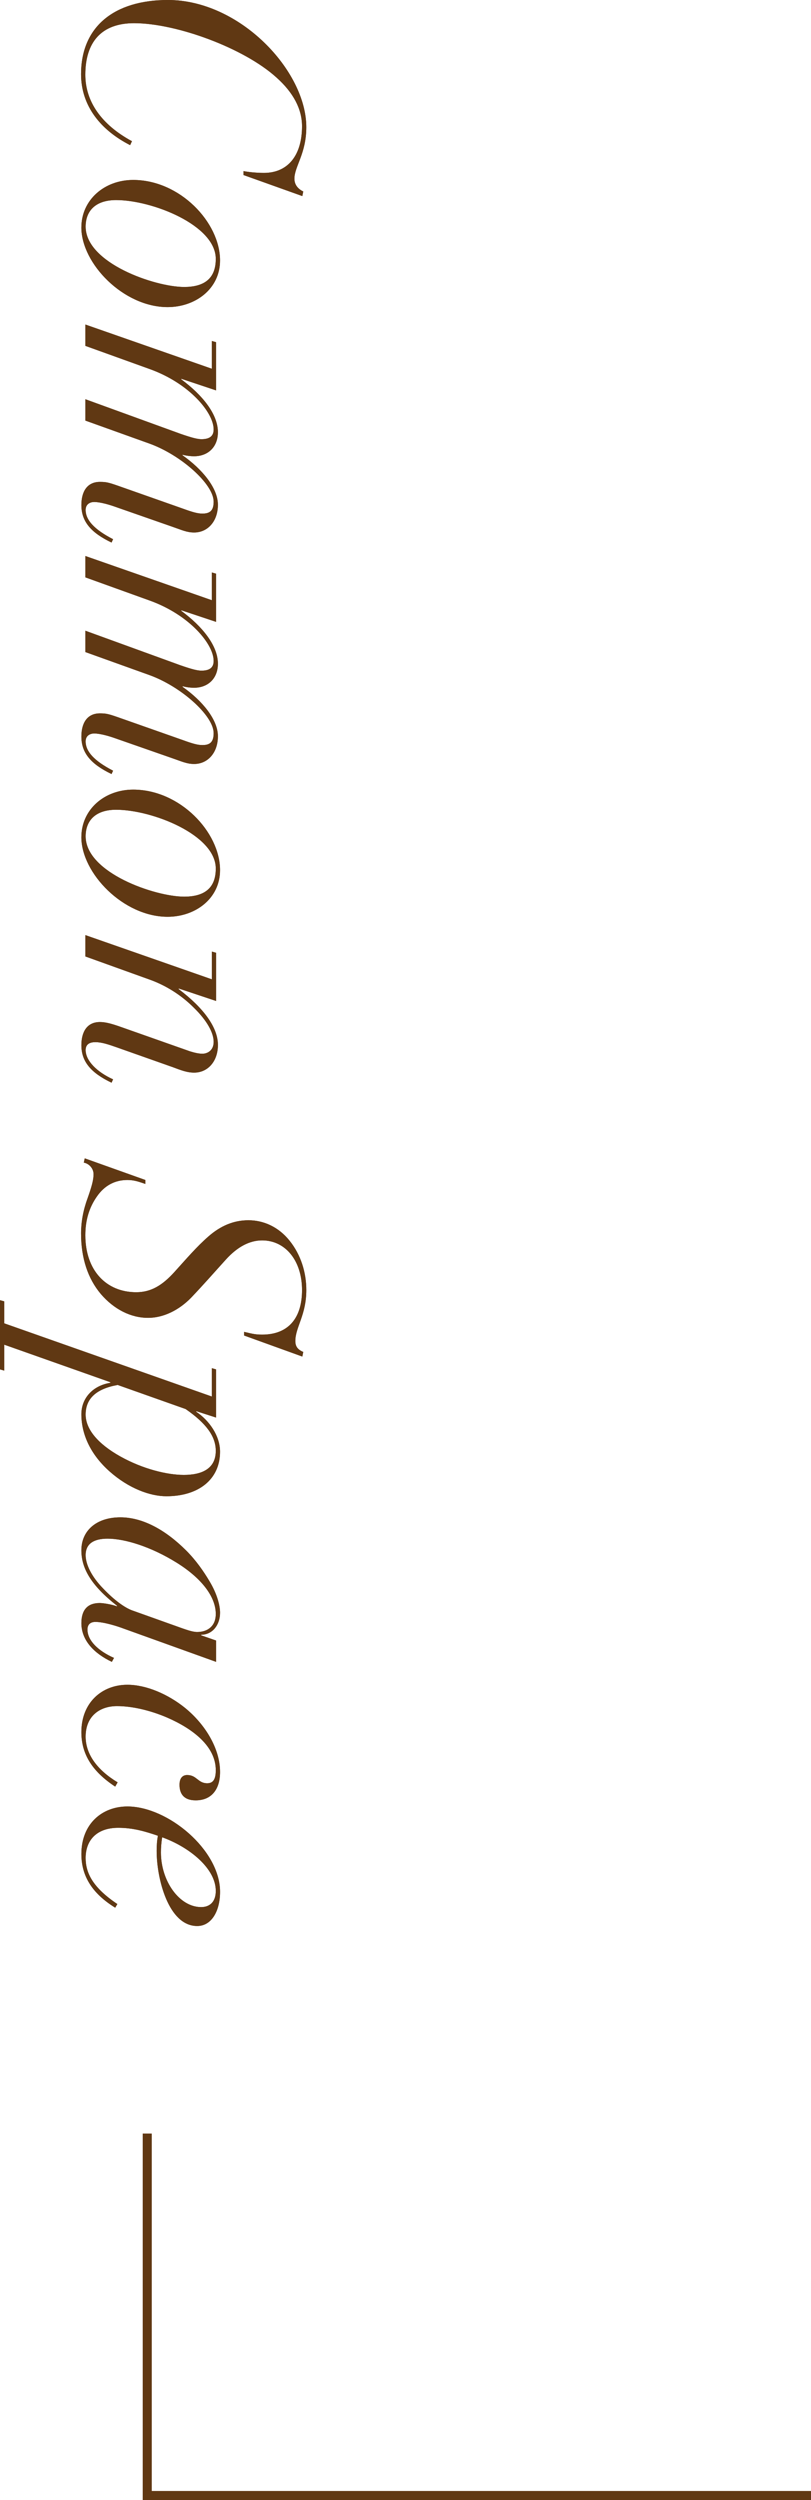 <?xml version="1.0" encoding="UTF-8"?>
<svg id="_レイヤー_1" data-name="レイヤー 1" xmlns="http://www.w3.org/2000/svg" viewBox="0 0 90.461 278.695">
  <defs>
    <style>
      .cls-1 {
        fill: #603813;
      }
    </style>
  </defs>
  <g>
    <path class="cls-1" d="m33.826,21.35l-.102.51-6.562-2.346v-.441c.51.102,1.428.203,2.277.203,2.686,0,4.25-1.971,4.25-5.201,0-1.904-.952-3.74-2.856-5.439-3.637-3.297-11.185-6.051-15.876-6.051-3.672,0-5.439,2.141-5.439,5.744,0,2.992,1.802,5.576,5.202,7.412l-.204.441c-3.264-1.666-5.474-4.352-5.474-7.92C9.043,2.992,12.715,0,18.731,0c8.023,0,15.435,7.887,15.435,14.176,0,2.959-1.326,4.387-1.326,5.746,0,.713.442,1.156.986,1.428Z"/>
    <path class="cls-1" d="m9.077,25.363c0-3.094,2.583-5.303,5.779-5.303,5.201,0,9.688,4.725,9.688,8.975,0,3.195-2.787,5.201-5.847,5.201-4.93,0-9.621-4.861-9.621-8.873Zm11.456,6.629c2.142,0,3.536-.85,3.536-3.127,0-3.773-7.105-6.561-11.117-6.561-2.312,0-3.399,1.223-3.399,2.957,0,4.08,7.751,6.73,10.98,6.73Z"/>
    <path class="cls-1" d="m20.363,50.691v.068c2.176,1.529,3.943,3.639,3.943,5.508s-1.155,3.094-2.651,3.094c-.815,0-1.359-.271-2.447-.646l-6.426-2.244c-.578-.203-1.598-.51-2.277-.51-.408,0-.952.205-.952.885,0,1.121.952,2.176,3.06,3.264l-.17.373c-2.346-1.121-3.365-2.379-3.365-4.182,0-1.461.611-2.582,2.073-2.582.68,0,.952.066,1.938.406l7.241,2.551c1.121.408,1.699.578,2.243.578.782,0,1.258-.271,1.258-1.326,0-1.973-3.671-5.236-7.207-6.494l-7.105-2.549v-2.381l10.573,3.842c1.359.477,1.972.613,2.38.613.815,0,1.359-.273,1.359-1.088,0-1.871-2.686-5.135-7.139-6.732l-7.174-2.584v-2.379l14.108,4.93v-3.094l.477.135v5.373l-3.876-1.293v.068c2.346,1.734,4.079,3.875,4.079,5.881,0,1.701-1.155,2.686-2.651,2.686-.441,0-.918-.066-1.292-.17Z"/>
    <path class="cls-1" d="m20.363,76.498v.068c2.176,1.529,3.943,3.637,3.943,5.506s-1.155,3.094-2.651,3.094c-.815,0-1.359-.271-2.447-.645l-6.426-2.244c-.578-.205-1.598-.51-2.277-.51-.408,0-.952.203-.952.883,0,1.123.952,2.176,3.06,3.264l-.17.375c-2.346-1.123-3.365-2.381-3.365-4.182,0-1.463.611-2.584,2.073-2.584.68,0,.952.068,1.938.408l7.241,2.549c1.121.408,1.699.578,2.243.578.782,0,1.258-.271,1.258-1.326,0-1.971-3.671-5.234-7.207-6.492l-7.105-2.551v-2.379l10.573,3.842c1.359.477,1.972.611,2.38.611.815,0,1.359-.271,1.359-1.088,0-1.869-2.686-5.133-7.139-6.73l-7.174-2.584v-2.381l14.108,4.93v-3.094l.477.137v5.371l-3.876-1.291v.068c2.346,1.732,4.079,3.875,4.079,5.881,0,1.699-1.155,2.686-2.651,2.686-.441,0-.918-.068-1.292-.17Z"/>
    <path class="cls-1" d="m9.077,93.328c0-3.094,2.583-5.303,5.779-5.303,5.201,0,9.688,4.725,9.688,8.975,0,3.195-2.787,5.201-5.847,5.201-4.93,0-9.621-4.861-9.621-8.873Zm11.456,6.629c2.142,0,3.536-.85,3.536-3.127,0-3.773-7.105-6.561-11.117-6.561-2.312,0-3.399,1.223-3.399,2.957,0,4.08,7.751,6.73,10.98,6.73Z"/>
    <path class="cls-1" d="m19.174,118.93l-6.256-2.211c-.781-.271-1.563-.543-2.277-.543-.544,0-1.088.17-1.088.883,0,1.189,1.258,2.449,3.06,3.264l-.17.375c-2.346-1.123-3.365-2.381-3.365-4.182,0-1.463.611-2.584,2.073-2.584.646,0,1.36.203,2.414.578l7.615,2.686c.544.17,1.02.271,1.394.271.578,0,1.258-.373,1.258-1.326,0-.984-.714-2.346-2.21-3.807-1.461-1.463-3.161-2.482-4.827-3.094l-7.275-2.617v-2.381l14.108,4.93v-3.094l.477.137v5.371l-4.182-1.395v.068c2.89,2.176,4.385,4.352,4.385,6.221s-1.155,3.094-2.651,3.094c-.781,0-1.394-.238-2.481-.645Z"/>
    <path class="cls-1" d="m33.826,150.717l-.102.51-6.494-2.346v-.408c.782.172,1.156.307,2.006.307,2.924,0,4.454-1.836,4.454-4.963,0-3.264-1.836-5.541-4.454-5.541-1.394,0-2.754.713-4.045,2.141-1.326,1.463-2.482,2.789-3.876,4.25-1.359,1.395-3.094,2.244-4.793,2.244-1.938,0-3.808-.953-5.27-2.652-1.462-1.734-2.21-4.012-2.21-6.766,0-1.258.238-2.584.714-3.875.441-1.258.68-2.039.68-2.721,0-.645-.51-1.189-1.088-1.291l.103-.477,6.765,2.414v.441c-.714-.236-1.224-.441-2.006-.441-1.394,0-2.55.611-3.399,1.836-.884,1.258-1.292,2.686-1.292,4.318,0,3.908,2.312,6.357,5.678,6.357,1.666,0,2.924-.783,4.249-2.244,1.326-1.463,2.482-2.822,3.808-3.979,1.36-1.189,2.822-1.801,4.454-1.801,1.699,0,3.365.748,4.589,2.277,1.258,1.564,1.87,3.535,1.87,5.508,0,2.787-1.224,4.146-1.224,5.678,0,.68.34.984.884,1.223Z"/>
    <path class="cls-1" d="m12.238,164.045c-2.107-1.869-3.161-4.113-3.161-6.391,0-1.803,1.292-3.195,3.229-3.502v-.068l-11.831-4.182v2.891l-.476-.137v-7.717l.476.135v2.449l23.151,8.158v-3.162l.477.137v5.371l-2.21-.713v.068c1.462.984,2.651,2.686,2.651,4.453,0,3.094-2.414,4.963-5.983,4.963-1.836,0-4.215-.885-6.323-2.754Zm.884-9.654c-2.447.441-3.569,1.562-3.569,3.297,0,1.633,1.36,3.264,3.842,4.658,2.55,1.428,5.27,2.074,7.105,2.074,1.903,0,3.569-.613,3.569-2.686,0-1.6-1.054-3.061-3.365-4.658l-7.582-2.686Z"/>
    <path class="cls-1" d="m22.438,182.303l1.666.578v2.379l-10.301-3.705c-.714-.271-2.21-.748-3.162-.748-.578,0-.884.307-.884.85,0,1.225,1.189,2.381,2.958,3.162l-.238.441c-2.006-.951-3.399-2.412-3.399-4.316,0-1.496.714-2.244,2.039-2.244.374,0,1.292.137,1.938.375v-.068c-2.992-2.346-3.978-4.25-3.978-6.188,0-2.176,1.665-3.672,4.352-3.672,2.38,0,4.929,1.291,7.343,3.705,1.088,1.088,1.938,2.312,2.584,3.4.884,1.461,1.189,2.754,1.189,3.535,0,1.359-.85,2.447-2.107,2.447v.068Zm-10.947-5.234c1.258,1.324,2.414,2.141,3.23,2.447l4.759,1.699c1.326.477,1.972.715,2.516.715,1.19,0,2.074-.68,2.074-2.006,0-1.836-1.462-3.91-4.352-5.713-2.89-1.801-5.813-2.686-7.717-2.686-1.462,0-2.448.51-2.448,1.836,0,1.055.68,2.414,1.938,3.707Z"/>
    <path class="cls-1" d="m20.023,198.963c0-.816.408-1.088.851-1.088,1.087,0,1.189.918,2.243.918.714,0,.952-.543.952-1.461,0-2.619-2.481-4.59-5.474-5.883-1.836-.781-3.842-1.258-5.541-1.258-1.938,0-3.502,1.123-3.502,3.4,0,1.938,1.258,3.705,3.569,5.1l-.271.475c-2.686-1.768-3.773-3.738-3.773-6.084,0-3.264,2.277-5.27,5.133-5.27,2.108,0,4.521,1.053,6.392,2.549,2.312,1.871,3.943,4.59,3.943,7.174,0,1.938-.952,3.162-2.72,3.162-1.394,0-1.802-.816-1.802-1.734Z"/>
    <path class="cls-1" d="m17.474,206.375c0-.645.034-1.156.137-1.732-1.496-.512-2.822-.885-4.42-.885-2.448,0-3.638,1.428-3.638,3.365,0,1.633.748,3.264,3.536,5.135l-.238.406c-2.584-1.598-3.773-3.535-3.773-5.982,0-3.4,2.346-5.303,5.133-5.303,4.488,0,10.335,4.826,10.335,9.518,0,2.143-.952,3.809-2.55,3.809-3.229,0-4.521-5.338-4.521-8.33Zm.477.137c0,3.162,2.039,6.086,4.487,6.086.918,0,1.632-.545,1.632-1.803,0-2.482-2.89-4.861-5.983-5.982-.102.68-.136,1.154-.136,1.699Z"/>
  </g>
  <polygon class="cls-1" points="90.461 278.695 15.92 278.695 15.92 237.846 16.92 237.846 16.92 277.695 90.461 277.695 90.461 278.695"/>
  <g>
    <path class="cls-1" d="m33.826,21.35l-.102.51-6.562-2.346v-.441c.51.102,1.428.203,2.277.203,2.686,0,4.25-1.971,4.25-5.201,0-1.904-.952-3.74-2.856-5.439-3.637-3.297-11.185-6.051-15.876-6.051-3.672,0-5.439,2.141-5.439,5.744,0,2.992,1.802,5.576,5.202,7.412l-.204.441c-3.264-1.666-5.474-4.352-5.474-7.92C9.043,2.992,12.715,0,18.731,0c8.023,0,15.435,7.887,15.435,14.176,0,2.959-1.326,4.387-1.326,5.746,0,.713.442,1.156.986,1.428Z"/>
    <path class="cls-1" d="m9.077,25.363c0-3.094,2.583-5.303,5.779-5.303,5.201,0,9.688,4.725,9.688,8.975,0,3.195-2.787,5.201-5.847,5.201-4.93,0-9.621-4.861-9.621-8.873Zm11.456,6.629c2.142,0,3.536-.85,3.536-3.127,0-3.773-7.105-6.561-11.117-6.561-2.312,0-3.399,1.223-3.399,2.957,0,4.08,7.751,6.73,10.98,6.73Z"/>
    <path class="cls-1" d="m20.363,50.691v.068c2.176,1.529,3.943,3.639,3.943,5.508s-1.155,3.094-2.651,3.094c-.815,0-1.359-.271-2.447-.646l-6.426-2.244c-.578-.203-1.598-.51-2.277-.51-.408,0-.952.205-.952.885,0,1.121.952,2.176,3.06,3.264l-.17.373c-2.346-1.121-3.365-2.379-3.365-4.182,0-1.461.611-2.582,2.073-2.582.68,0,.952.066,1.938.406l7.241,2.551c1.121.408,1.699.578,2.243.578.782,0,1.258-.271,1.258-1.326,0-1.973-3.671-5.236-7.207-6.494l-7.105-2.549v-2.381l10.573,3.842c1.359.477,1.972.613,2.38.613.815,0,1.359-.273,1.359-1.088,0-1.871-2.686-5.135-7.139-6.732l-7.174-2.584v-2.379l14.108,4.93v-3.094l.477.135v5.373l-3.876-1.293v.068c2.346,1.734,4.079,3.875,4.079,5.881,0,1.701-1.155,2.686-2.651,2.686-.441,0-.918-.066-1.292-.17Z"/>
    <path class="cls-1" d="m20.363,76.498v.068c2.176,1.529,3.943,3.637,3.943,5.506s-1.155,3.094-2.651,3.094c-.815,0-1.359-.271-2.447-.645l-6.426-2.244c-.578-.205-1.598-.51-2.277-.51-.408,0-.952.203-.952.883,0,1.123.952,2.176,3.06,3.264l-.17.375c-2.346-1.123-3.365-2.381-3.365-4.182,0-1.463.611-2.584,2.073-2.584.68,0,.952.068,1.938.408l7.241,2.549c1.121.408,1.699.578,2.243.578.782,0,1.258-.271,1.258-1.326,0-1.971-3.671-5.234-7.207-6.492l-7.105-2.551v-2.379l10.573,3.842c1.359.477,1.972.611,2.38.611.815,0,1.359-.271,1.359-1.088,0-1.869-2.686-5.133-7.139-6.73l-7.174-2.584v-2.381l14.108,4.93v-3.094l.477.137v5.371l-3.876-1.291v.068c2.346,1.732,4.079,3.875,4.079,5.881,0,1.699-1.155,2.686-2.651,2.686-.441,0-.918-.068-1.292-.17Z"/>
    <path class="cls-1" d="m9.077,93.328c0-3.094,2.583-5.303,5.779-5.303,5.201,0,9.688,4.725,9.688,8.975,0,3.195-2.787,5.201-5.847,5.201-4.93,0-9.621-4.861-9.621-8.873Zm11.456,6.629c2.142,0,3.536-.85,3.536-3.127,0-3.773-7.105-6.561-11.117-6.561-2.312,0-3.399,1.223-3.399,2.957,0,4.08,7.751,6.73,10.98,6.73Z"/>
    <path class="cls-1" d="m19.174,118.93l-6.256-2.211c-.781-.271-1.563-.543-2.277-.543-.544,0-1.088.17-1.088.883,0,1.189,1.258,2.449,3.06,3.264l-.17.375c-2.346-1.123-3.365-2.381-3.365-4.182,0-1.463.611-2.584,2.073-2.584.646,0,1.36.203,2.414.578l7.615,2.686c.544.17,1.02.271,1.394.271.578,0,1.258-.373,1.258-1.326,0-.984-.714-2.346-2.21-3.807-1.461-1.463-3.161-2.482-4.827-3.094l-7.275-2.617v-2.381l14.108,4.93v-3.094l.477.137v5.371l-4.182-1.395v.068c2.89,2.176,4.385,4.352,4.385,6.221s-1.155,3.094-2.651,3.094c-.781,0-1.394-.238-2.481-.645Z"/>
    <path class="cls-1" d="m33.826,150.717l-.102.51-6.494-2.346v-.408c.782.172,1.156.307,2.006.307,2.924,0,4.454-1.836,4.454-4.963,0-3.264-1.836-5.541-4.454-5.541-1.394,0-2.754.713-4.045,2.141-1.326,1.463-2.482,2.789-3.876,4.25-1.359,1.395-3.094,2.244-4.793,2.244-1.938,0-3.808-.953-5.27-2.652-1.462-1.734-2.21-4.012-2.21-6.766,0-1.258.238-2.584.714-3.875.441-1.258.68-2.039.68-2.721,0-.645-.51-1.189-1.088-1.291l.103-.477,6.765,2.414v.441c-.714-.236-1.224-.441-2.006-.441-1.394,0-2.55.611-3.399,1.836-.884,1.258-1.292,2.686-1.292,4.318,0,3.908,2.312,6.357,5.678,6.357,1.666,0,2.924-.783,4.249-2.244,1.326-1.463,2.482-2.822,3.808-3.979,1.36-1.189,2.822-1.801,4.454-1.801,1.699,0,3.365.748,4.589,2.277,1.258,1.564,1.87,3.535,1.87,5.508,0,2.787-1.224,4.146-1.224,5.678,0,.68.34.984.884,1.223Z"/>
    <path class="cls-1" d="m12.238,164.045c-2.107-1.869-3.161-4.113-3.161-6.391,0-1.803,1.292-3.195,3.229-3.502v-.068l-11.831-4.182v2.891l-.476-.137v-7.717l.476.135v2.449l23.151,8.158v-3.162l.477.137v5.371l-2.21-.713v.068c1.462.984,2.651,2.686,2.651,4.453,0,3.094-2.414,4.963-5.983,4.963-1.836,0-4.215-.885-6.323-2.754Zm.884-9.654c-2.447.441-3.569,1.562-3.569,3.297,0,1.633,1.36,3.264,3.842,4.658,2.55,1.428,5.27,2.074,7.105,2.074,1.903,0,3.569-.613,3.569-2.686,0-1.6-1.054-3.061-3.365-4.658l-7.582-2.686Z"/>
    <path class="cls-1" d="m22.438,182.303l1.666.578v2.379l-10.301-3.705c-.714-.271-2.21-.748-3.162-.748-.578,0-.884.307-.884.85,0,1.225,1.189,2.381,2.958,3.162l-.238.441c-2.006-.951-3.399-2.412-3.399-4.316,0-1.496.714-2.244,2.039-2.244.374,0,1.292.137,1.938.375v-.068c-2.992-2.346-3.978-4.25-3.978-6.188,0-2.176,1.665-3.672,4.352-3.672,2.38,0,4.929,1.291,7.343,3.705,1.088,1.088,1.938,2.312,2.584,3.4.884,1.461,1.189,2.754,1.189,3.535,0,1.359-.85,2.447-2.107,2.447v.068Zm-10.947-5.234c1.258,1.324,2.414,2.141,3.23,2.447l4.759,1.699c1.326.477,1.972.715,2.516.715,1.19,0,2.074-.68,2.074-2.006,0-1.836-1.462-3.91-4.352-5.713-2.89-1.801-5.813-2.686-7.717-2.686-1.462,0-2.448.51-2.448,1.836,0,1.055.68,2.414,1.938,3.707Z"/>
    <path class="cls-1" d="m20.023,198.963c0-.816.408-1.088.851-1.088,1.087,0,1.189.918,2.243.918.714,0,.952-.543.952-1.461,0-2.619-2.481-4.59-5.474-5.883-1.836-.781-3.842-1.258-5.541-1.258-1.938,0-3.502,1.123-3.502,3.4,0,1.938,1.258,3.705,3.569,5.1l-.271.475c-2.686-1.768-3.773-3.738-3.773-6.084,0-3.264,2.277-5.27,5.133-5.27,2.108,0,4.521,1.053,6.392,2.549,2.312,1.871,3.943,4.59,3.943,7.174,0,1.938-.952,3.162-2.72,3.162-1.394,0-1.802-.816-1.802-1.734Z"/>
    <path class="cls-1" d="m17.474,206.375c0-.645.034-1.156.137-1.732-1.496-.512-2.822-.885-4.42-.885-2.448,0-3.638,1.428-3.638,3.365,0,1.633.748,3.264,3.536,5.135l-.238.406c-2.584-1.598-3.773-3.535-3.773-5.982,0-3.4,2.346-5.303,5.133-5.303,4.488,0,10.335,4.826,10.335,9.518,0,2.143-.952,3.809-2.55,3.809-3.229,0-4.521-5.338-4.521-8.33Zm.477.137c0,3.162,2.039,6.086,4.487,6.086.918,0,1.632-.545,1.632-1.803,0-2.482-2.89-4.861-5.983-5.982-.102.68-.136,1.154-.136,1.699Z"/>
  </g>
  <polygon class="cls-1" points="90.461 278.695 15.92 278.695 15.92 237.846 16.92 237.846 16.92 277.695 90.461 277.695 90.461 278.695"/>
</svg>